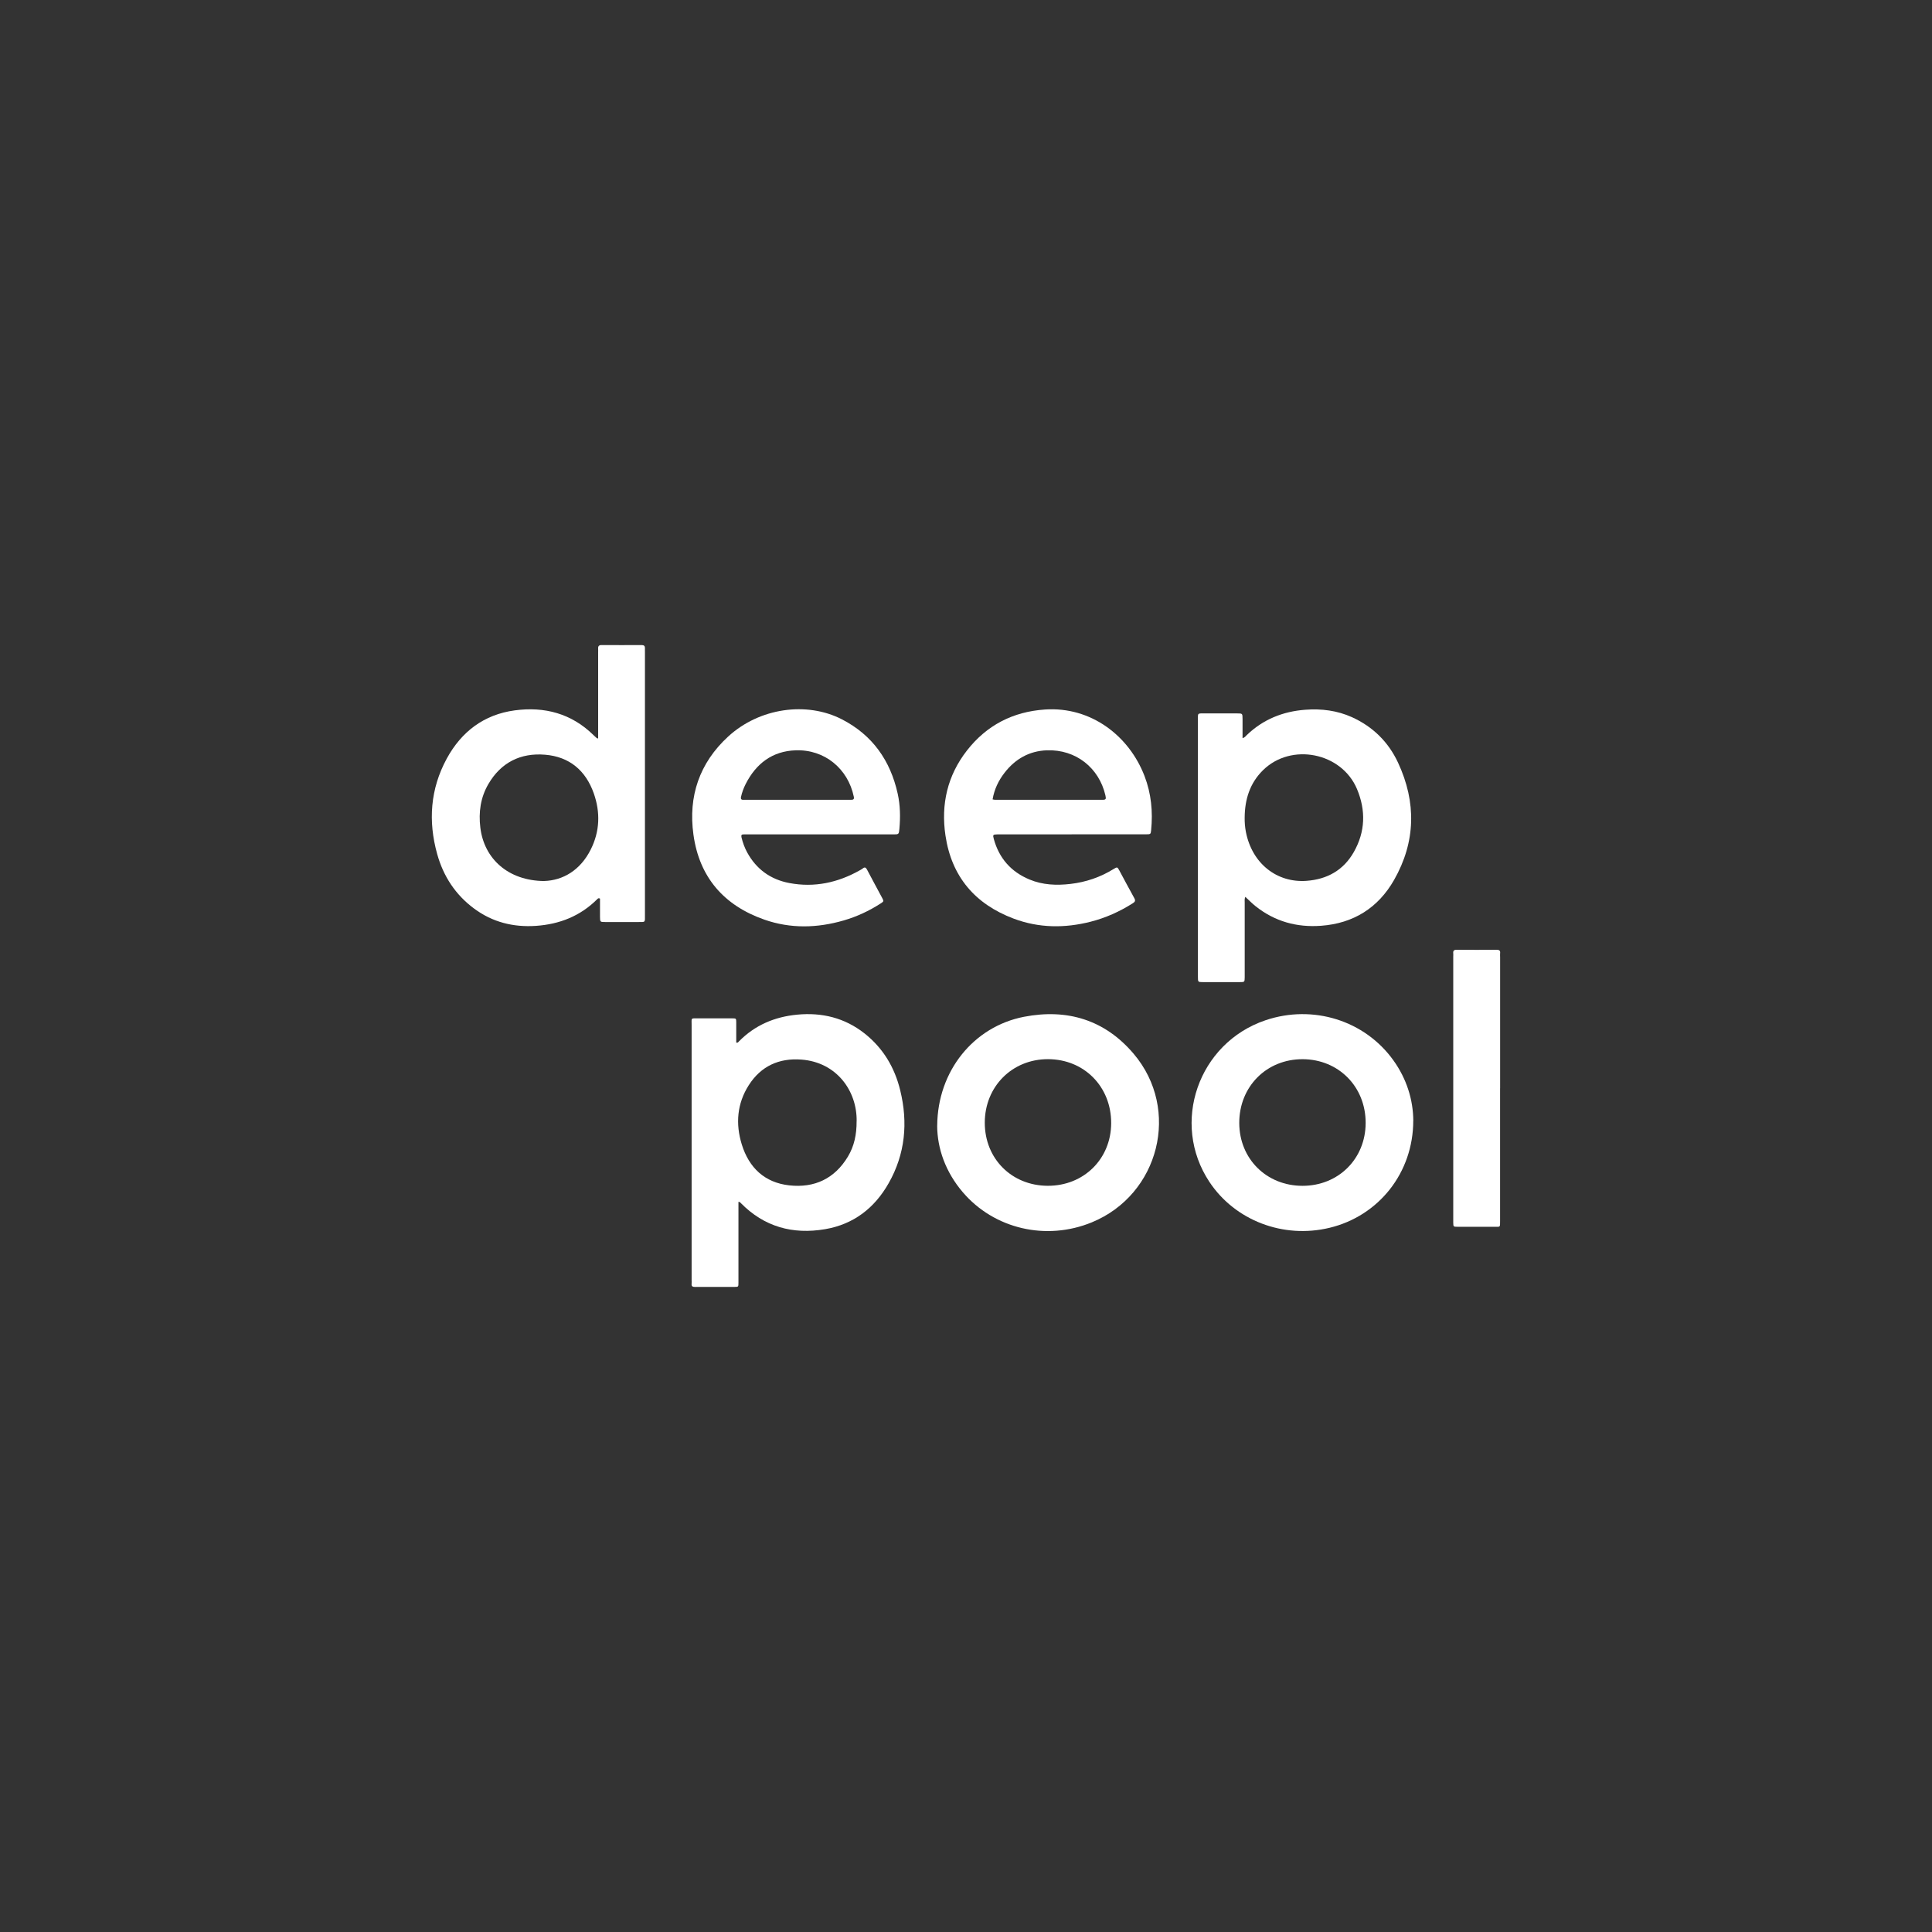 <?xml version="1.0" encoding="UTF-8"?> <svg xmlns="http://www.w3.org/2000/svg" id="Layer_1" viewBox="0 0 500 500"><rect x="0" y="0" width="500" height="500" fill="#333333" stroke="none"/><defs><style>.cls-1{fill:#fff;}</style></defs><path class="cls-1" d="M154.8,191.12v-22.25c0-.33,.02-.67,0-1-.05-.67,.23-.94,.91-.93,3.46,.02,6.91,.02,10.36,0,.62,0,.87,.26,.84,.86-.02,.29,0,.58,0,.86v68.2c0,1.92,.18,1.76-1.8,1.76-2.83,0-5.66,0-8.49,0-1.32,0-1.33-.02-1.34-1.38-.01-1.58,0-3.16,0-4.68-.38-.22-.54-.03-.71,.14-4.38,4.37-9.74,6.49-15.85,6.91-5.87,.4-11.24-.94-15.99-4.45-4.85-3.58-7.99-8.38-9.59-14.14-2.37-8.52-1.79-16.83,2.47-24.68,3.8-6.99,9.64-11.43,17.61-12.5,7.7-1.03,14.67,.8,20.37,6.4,.27,.27,.56,.52,.84,.78,.03,.03,.09,.03,.38,.1h0Zm-13.95,36.88c4.82-.15,9.33-2.75,12.03-8.14,2.36-4.69,2.52-9.61,.8-14.51-2.08-5.93-6.3-9.51-12.6-10.03-6.36-.53-11.43,2-14.7,7.61-2.02,3.47-2.55,7.26-2.07,11.24,.97,8.1,7.23,13.77,16.54,13.84h0Z"></path><path class="cls-1" d="M322.28,232.1c-.24,.6-.15,1.08-.15,1.54,0,6.18,0,12.37,0,18.55,0,.24,0,.48,0,.72-.02,1.25-.02,1.26-1.28,1.26-3.16,0-6.33,0-9.5,0-1.31,0-1.33-.01-1.33-1.35,0-7.14,0-14.28,0-21.43v-44.87c0-2.09-.24-1.89,1.96-1.89,2.73,0,5.47,0,8.2,0,1.38,0,1.38,.01,1.39,1.45,0,1.61,0,3.23,0,4.96,.59-.17,.83-.55,1.12-.83,4.23-4.05,9.34-6.1,15.13-6.53,4.17-.31,8.23,.19,12.08,1.93,5.43,2.47,9.43,6.43,11.92,11.78,4.77,10.25,4.57,20.49-1.03,30.33-4.11,7.22-10.51,11.26-18.91,11.87-6.27,.46-11.97-1.11-16.93-5.06-.9-.71-1.7-1.54-2.66-2.42h0Zm-.16-20.5c-.02,1.25,.08,2.49,.32,3.72,1.61,8.19,8.03,13.19,15.68,12.64,5.32-.38,9.57-2.74,12.24-7.44,2.99-5.26,3.16-10.77,.83-16.32-3.98-9.46-17.02-12.07-24.34-4.86-3.4,3.35-4.7,7.57-4.73,12.26h0Z"></path><path class="cls-1" d="M191.11,311.06v20.9c0,1.06-.02,1.09-.98,1.09-3.4,.01-6.81-.01-10.22,.01-.65,0-1.01-.13-.92-.87,.04-.28,0-.58,0-.86,0-22.01,0-44.01,0-66.03,0-1.99-.28-1.74,1.75-1.75,2.93-.01,5.85-.01,8.78,0,1,0,1.01,.03,1.02,1.05,.01,1.76,0,3.51,0,5.24,.43,.09,.54-.17,.69-.32,4.15-4.23,9.28-6.38,15.09-6.93,6.4-.61,12.3,.82,17.42,4.86,4.81,3.8,7.79,8.8,9.23,14.7,2.06,8.39,1.31,16.49-2.99,24.07-3.64,6.43-9.07,10.63-16.44,11.89-8.38,1.43-15.78-.6-21.84-6.78-.12-.12-.21-.31-.62-.29h0Zm30.59-20.9c.11-7.87-5.2-15.26-14.3-15.94-5.79-.44-10.46,1.69-13.61,6.61-3.05,4.77-3.46,10.02-1.82,15.34,1.86,6.03,5.91,9.89,12.29,10.6,6.51,.72,11.75-1.72,15.19-7.46,1.61-2.69,2.26-5.68,2.24-9.15h0Z"></path><path class="cls-1" d="M212.07,215.94h-18.7c-.29,0-.58,0-.86,0-.57-.03-.75,.18-.61,.78,.33,1.36,.8,2.66,1.47,3.89,2.38,4.36,6.08,7.01,10.91,7.92,6.48,1.23,12.57-.09,18.28-3.32,.25-.14,.51-.28,.73-.46,.52-.43,.8-.24,1.09,.3,1.29,2.46,2.63,4.9,3.93,7.35,.45,.85,.44,.88-.45,1.45-2.96,1.91-6.13,3.38-9.51,4.36-6.85,1.99-13.74,2.16-20.51-.2-10.47-3.66-16.86-10.96-18.38-22.03-1.37-9.9,1.55-18.52,8.98-25.35,8.06-7.42,20.3-9.18,29.46-4.46,7.88,4.06,12.52,10.64,14.42,19.22,.67,3.02,.72,6.08,.44,9.15-.13,1.39-.17,1.4-1.55,1.4h-19.13Zm-5.79-8.95h10.35c1.2,0,2.4,0,3.59,0,.58,0,.89-.1,.74-.82-1.51-7.23-7.54-12.26-15.07-11.99-6,.21-10.21,3.42-12.9,8.7-.54,1.06-.96,2.19-1.22,3.37-.1,.47,.04,.75,.56,.74h13.94Z"></path><path class="cls-1" d="M277.36,215.94h-18.28c-.33,0-.67,0-1.01,0-1.09,.03-1.17,.11-.88,1.17,1.37,5,4.45,8.51,9.23,10.5,3.42,1.43,7.01,1.57,10.61,1.15,4-.46,7.75-1.74,11.19-3.87,.89-.55,.96-.54,1.43,.33,1.31,2.4,2.56,4.83,3.9,7.21,.4,.7,.15,1-.41,1.35-3.39,2.15-7.01,3.77-10.89,4.76-6.72,1.71-13.42,1.65-19.94-.81-9.99-3.77-16.06-10.88-17.63-21.53-1.19-8.05,.51-15.48,5.55-21.95,5.11-6.56,11.9-10.07,20.22-10.63,11.88-.8,21.75,6.79,25.76,17.24,1.73,4.52,2.18,9.2,1.7,14-.1,1.04-.13,1.06-1.42,1.06-6.38,0-12.76,0-19.14,0h0Zm-20.47-9.06c.28,.05,.46,.11,.64,.11,9.25,0,18.49,.01,27.74,0,.93,0,1.04-.16,.81-1.15-1.63-7.08-7.61-11.94-15.19-11.66-4.51,.17-8.16,2.24-10.92,5.82-1.57,2.02-2.65,4.29-3.09,6.89h0Z"></path><path class="cls-1" d="M242.55,291.32c.09-14.17,9.45-25.66,22.48-28.18,11.2-2.16,20.93,.81,28.37,9.59,12.21,14.4,6.64,36.43-10.84,43.61-11.8,4.85-25.28,1.72-33.41-7.82-4.44-5.21-6.59-11.28-6.61-17.2h0Zm28.61,15.56c9.31,.03,16.38-6.94,16.41-16.19,.04-9.45-6.98-16.57-16.36-16.58-9.28-.01-16.35,7.1-16.35,16.45s7,16.29,16.29,16.32Z"></path><path class="cls-1" d="M365.75,290c.01,13.49-8.92,24.7-21.69,27.76-11.97,2.87-24.42-1.89-31.05-11.86-10.12-15.22-2.91-35.99,14.53-41.87,12.27-4.13,25.65,.05,33.06,10.37,3.46,4.82,5.12,10.24,5.16,15.61h0Zm-28.66,16.89c9.3,0,16.32-6.99,16.34-16.27,.02-9.37-7-16.47-16.3-16.5-9.36-.03-16.44,7.1-16.41,16.53,.03,9.27,7.06,16.24,16.37,16.24h0Z"></path><path class="cls-1" d="M388.22,281.67v34.25c0,1.81,.09,1.57-1.51,1.57-3.17,.01-6.33,0-9.5,0-1.09,0-1.09-.02-1.11-1.11,0-.38,0-.77,0-1.15v-67.63c0-.29,.03-.58,0-.86-.07-.66,.15-.94,.87-.94,3.46,.03,6.91,.03,10.36,0,.69,0,.98,.2,.9,.9-.04,.33,0,.67,0,1v33.96h0Z"></path></svg> 
